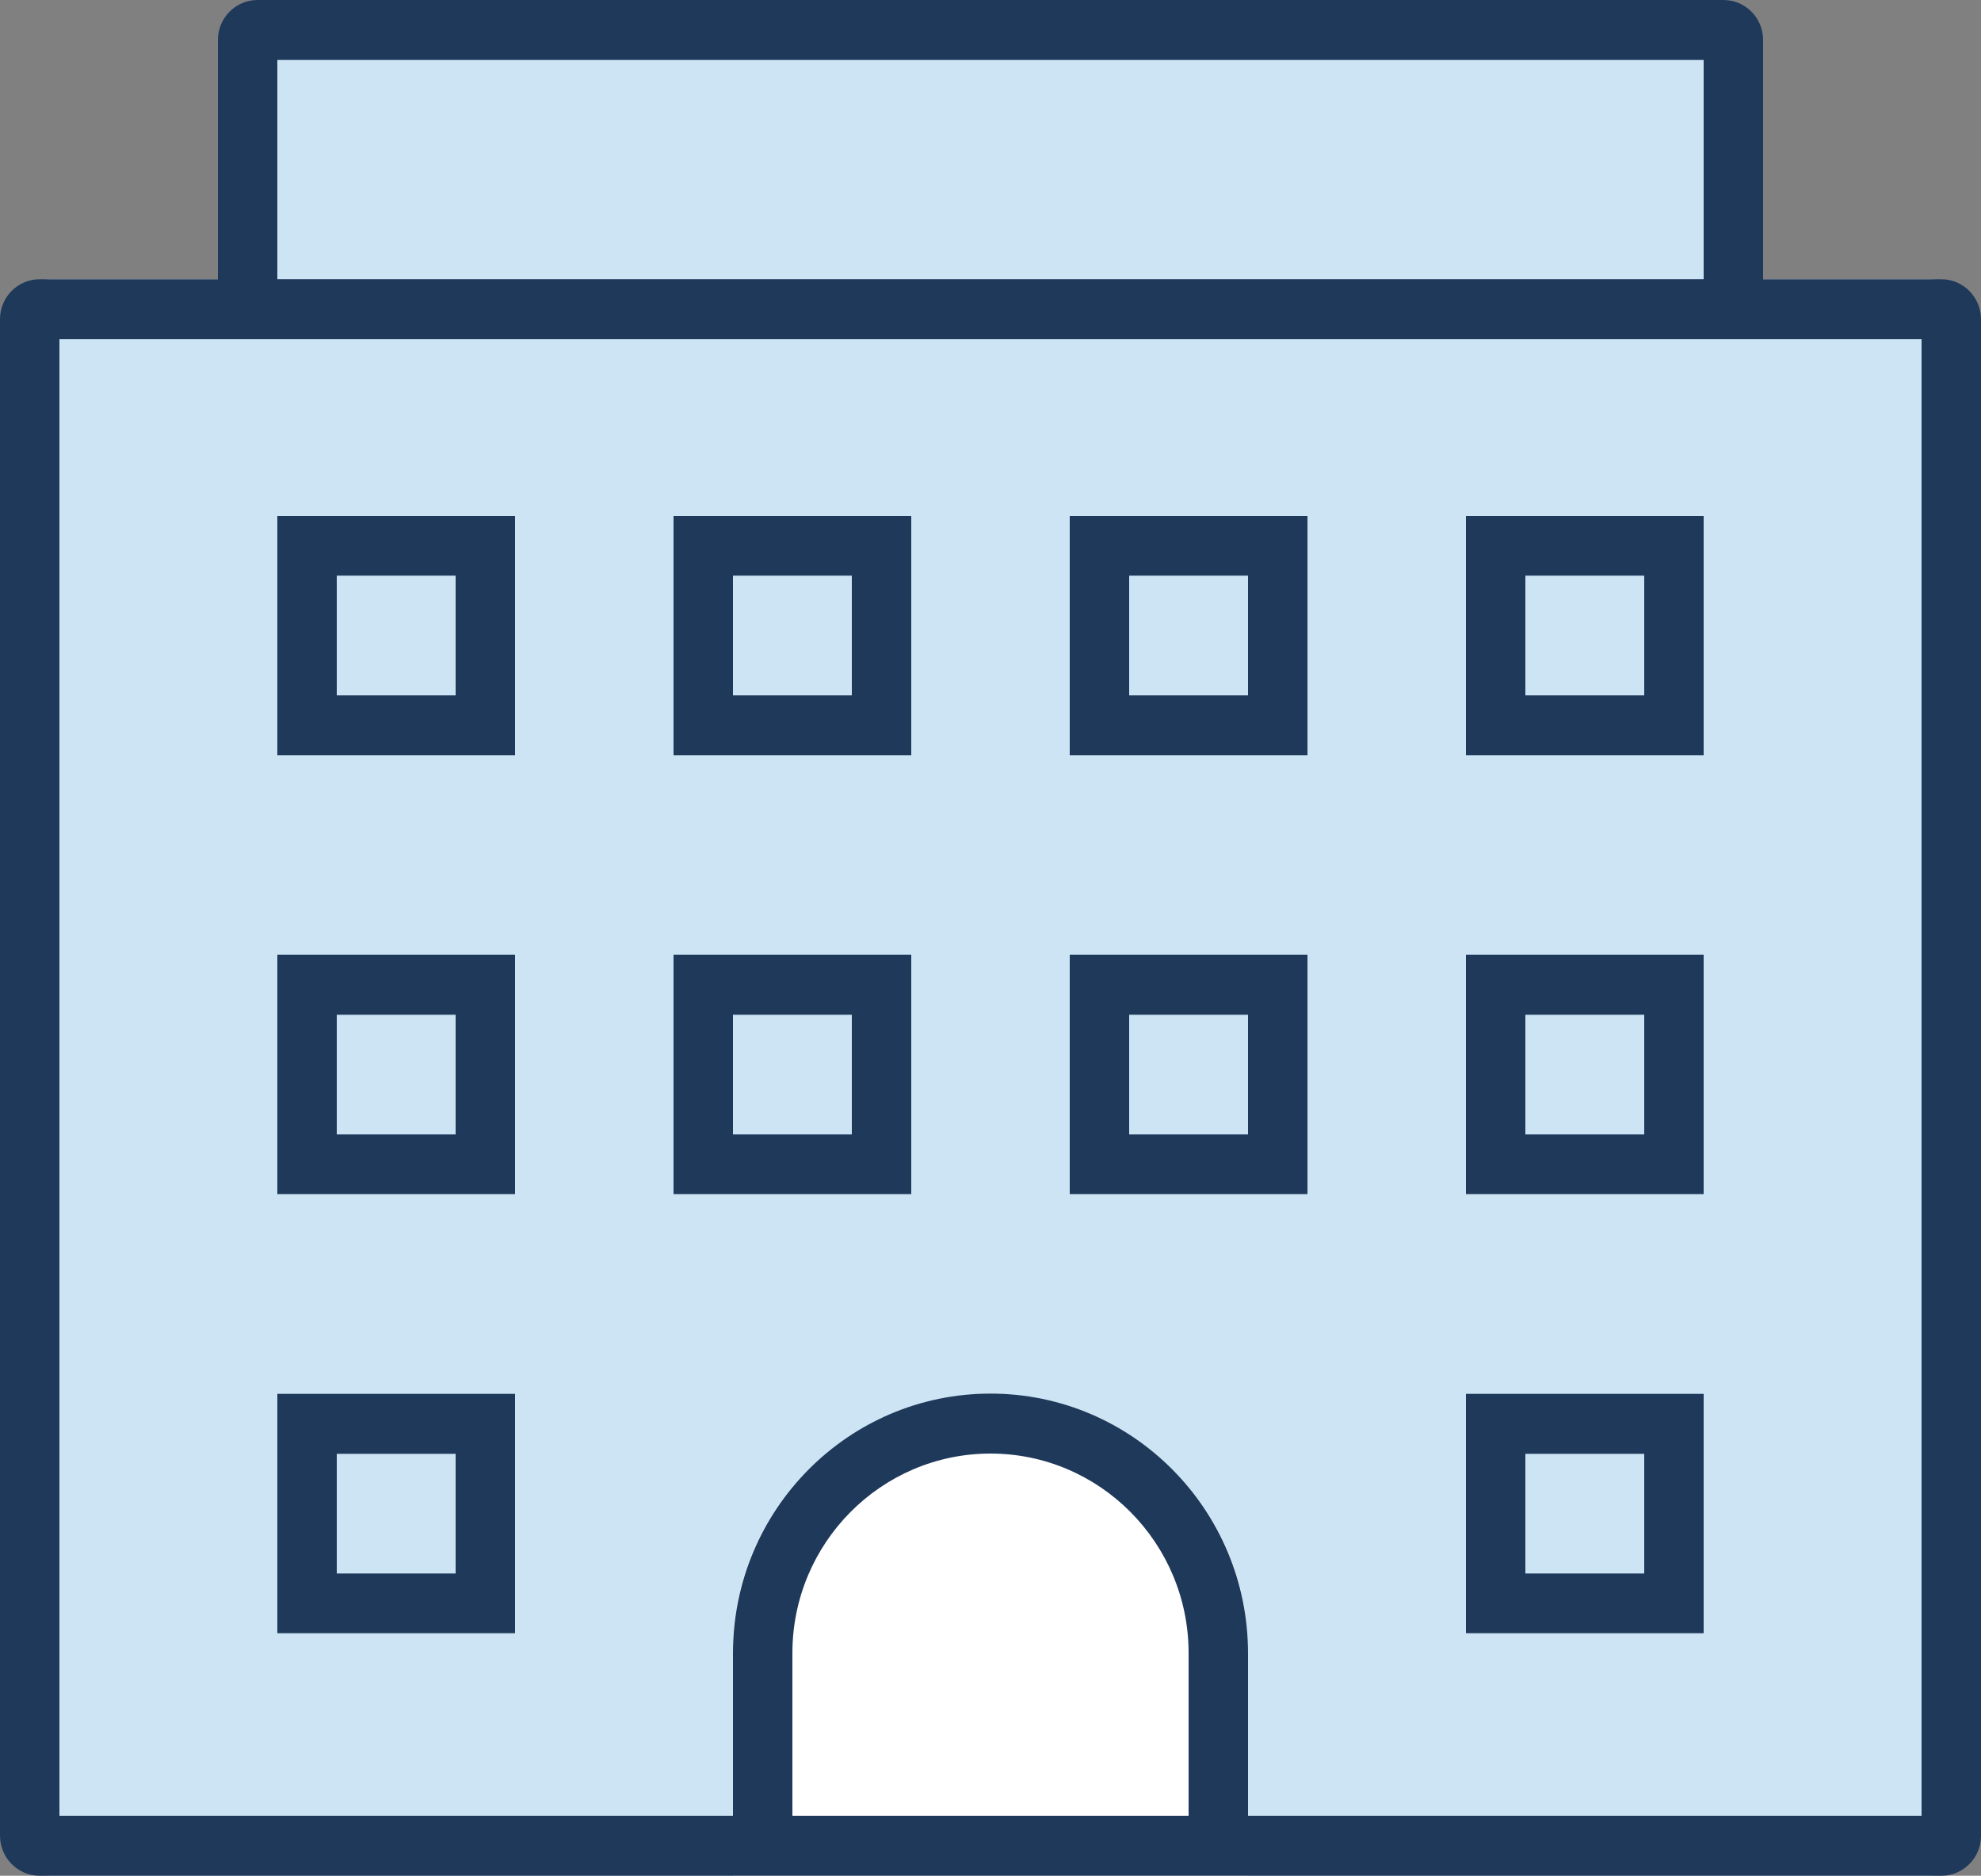 <?xml version="1.0" encoding="utf-8"?>
<!-- Generator: Adobe Illustrator 28.3.0, SVG Export Plug-In . SVG Version: 6.00 Build 0)  -->
<svg version="1.1" id="レイヤー_1" xmlns="http://www.w3.org/2000/svg" xmlns:xlink="http://www.w3.org/1999/xlink" x="0px"
	 y="0px" viewBox="0 0 75 71" enable-background="new 0 0 75 71" xml:space="preserve">
<rect x="0" y="0" width="75" height="71" fill="#808080" stroke="none"/>
<g>
	<path fill="#CCE4F4" d="M73,71H2c-1.1,0-2-0.9-2-2V12.57c0-1.1,0.9-2,2-2h71c1.1,0,2,0.9,2,2V69C75,70.1,74.1,71,73,71z"/>
	<g>
		<path fill="#CCE4F4" d="M64.75,12.84h-54.5c-1.1,0-2-0.9-2-2V2c0-1.1,0.9-2,2-2h54.5c1.1,0,2,0.9,2,2v8.84
			C66.75,11.94,65.85,12.84,64.75,12.84z"/>
		<path fill="#1F395B" d="M64.5,2.27v8.31h-54V2.27H64.5 M65.25,0H9.75c-0.83,0-1.5,0.68-1.5,1.51v9.82c0,0.83,0.67,1.51,1.5,1.51
			h55.5c0.83,0,1.5-0.68,1.5-1.51V1.51C66.75,0.68,66.08,0,65.25,0L65.25,0z"/>
	</g>
	<g>
		<rect x="55.5" y="36.14" fill="#CCE4F4" width="9" height="9.06"/>
		<path fill="#1F395B" d="M62.25,38.41v4.53h-4.5v-4.53H62.25 M64.5,36.14h-9v9.06h9V36.14L64.5,36.14z"/>
	</g>
	<g>
		<rect x="10.5" y="36.14" fill="#CCE4F4" width="9" height="9.06"/>
		<path fill="#1F395B" d="M17.25,38.41v4.53h-4.5v-4.53H17.25 M19.5,36.14h-9v9.06h9V36.14L19.5,36.14z"/>
	</g>
	<g>
		<rect x="55.5" y="52.76" fill="#CCE4F4" width="9" height="9.06"/>
		<path fill="#1F395B" d="M62.25,55.03v4.53h-4.5v-4.53H62.25 M64.5,52.76h-9v9.06h9V52.76L64.5,52.76z"/>
	</g>
	<g>
		<path fill="#FFFFFF" d="M47.25,71h-19.5v-8.49c0-5.38,4.37-9.75,9.75-9.75h0c5.38,0,9.75,4.37,9.75,9.75V71z"/>
		<path fill="#1F395B" d="M73.5,10.57h-72c-0.83,0-1.5,0.68-1.5,1.51v57.4C0,70.32,0.67,71,1.5,71h26.25h19.5H73.5
			c0.83,0,1.5-0.68,1.5-1.51v-57.4C75,11.25,74.33,10.57,73.5,10.57z M30,68.73v-6.16c0-4.16,3.36-7.55,7.5-7.55s7.5,3.39,7.5,7.55
			v6.16H30z M72.75,68.73h-25.5v-6.16c0-5.42-4.37-9.82-9.75-9.82s-9.75,4.4-9.75,9.82v6.16H2.25V12.84h70.5V68.73z"/>
	</g>
	<g>
		<rect x="10.5" y="52.76" fill="#CCE4F4" width="9" height="9.06"/>
		<path fill="#1F395B" d="M17.25,55.03v4.53h-4.5v-4.53H17.25 M19.5,52.76h-9v9.06h9V52.76L19.5,52.76z"/>
	</g>
	<g>
		<rect x="25.5" y="36.14" fill="#CCE4F4" width="9" height="9.06"/>
		<path fill="#1F395B" d="M32.25,38.41v4.53h-4.5v-4.53H32.25 M34.5,36.14h-9v9.06h9V36.14L34.5,36.14z"/>
	</g>
	<g>
		<rect x="40.5" y="36.14" fill="#CCE4F4" width="9" height="9.06"/>
		<path fill="#1F395B" d="M47.25,38.41v4.53h-4.5v-4.53H47.25 M49.5,36.14h-9v9.06h9V36.14L49.5,36.14z"/>
	</g>
	<g>
		<rect x="55.5" y="19.53" fill="#CCE4F4" width="9" height="9.06"/>
		<path fill="#1F395B" d="M62.25,21.79v4.53h-4.5v-4.53H62.25 M64.5,19.53h-9v9.06h9V19.53L64.5,19.53z"/>
	</g>
	<g>
		<rect x="10.5" y="19.53" fill="#CCE4F4" width="9" height="9.06"/>
		<path fill="#1F395B" d="M17.25,21.79v4.53h-4.5v-4.53H17.25 M19.5,19.53h-9v9.06h9V19.53L19.5,19.53z"/>
	</g>
	<g>
		<rect x="25.5" y="19.53" fill="#CCE4F4" width="9" height="9.06"/>
		<path fill="#1F395B" d="M32.25,21.79v4.53h-4.5v-4.53H32.25 M34.5,19.53h-9v9.06h9V19.53L34.5,19.53z"/>
	</g>
	<g>
		<rect x="40.5" y="19.53" fill="#CCE4F4" width="9" height="9.06"/>
		<path fill="#1F395B" d="M47.25,21.79v4.53h-4.5v-4.53H47.25 M49.5,19.53h-9v9.06h9V19.53L49.5,19.53z"/>
	</g>
</g>
</svg>

